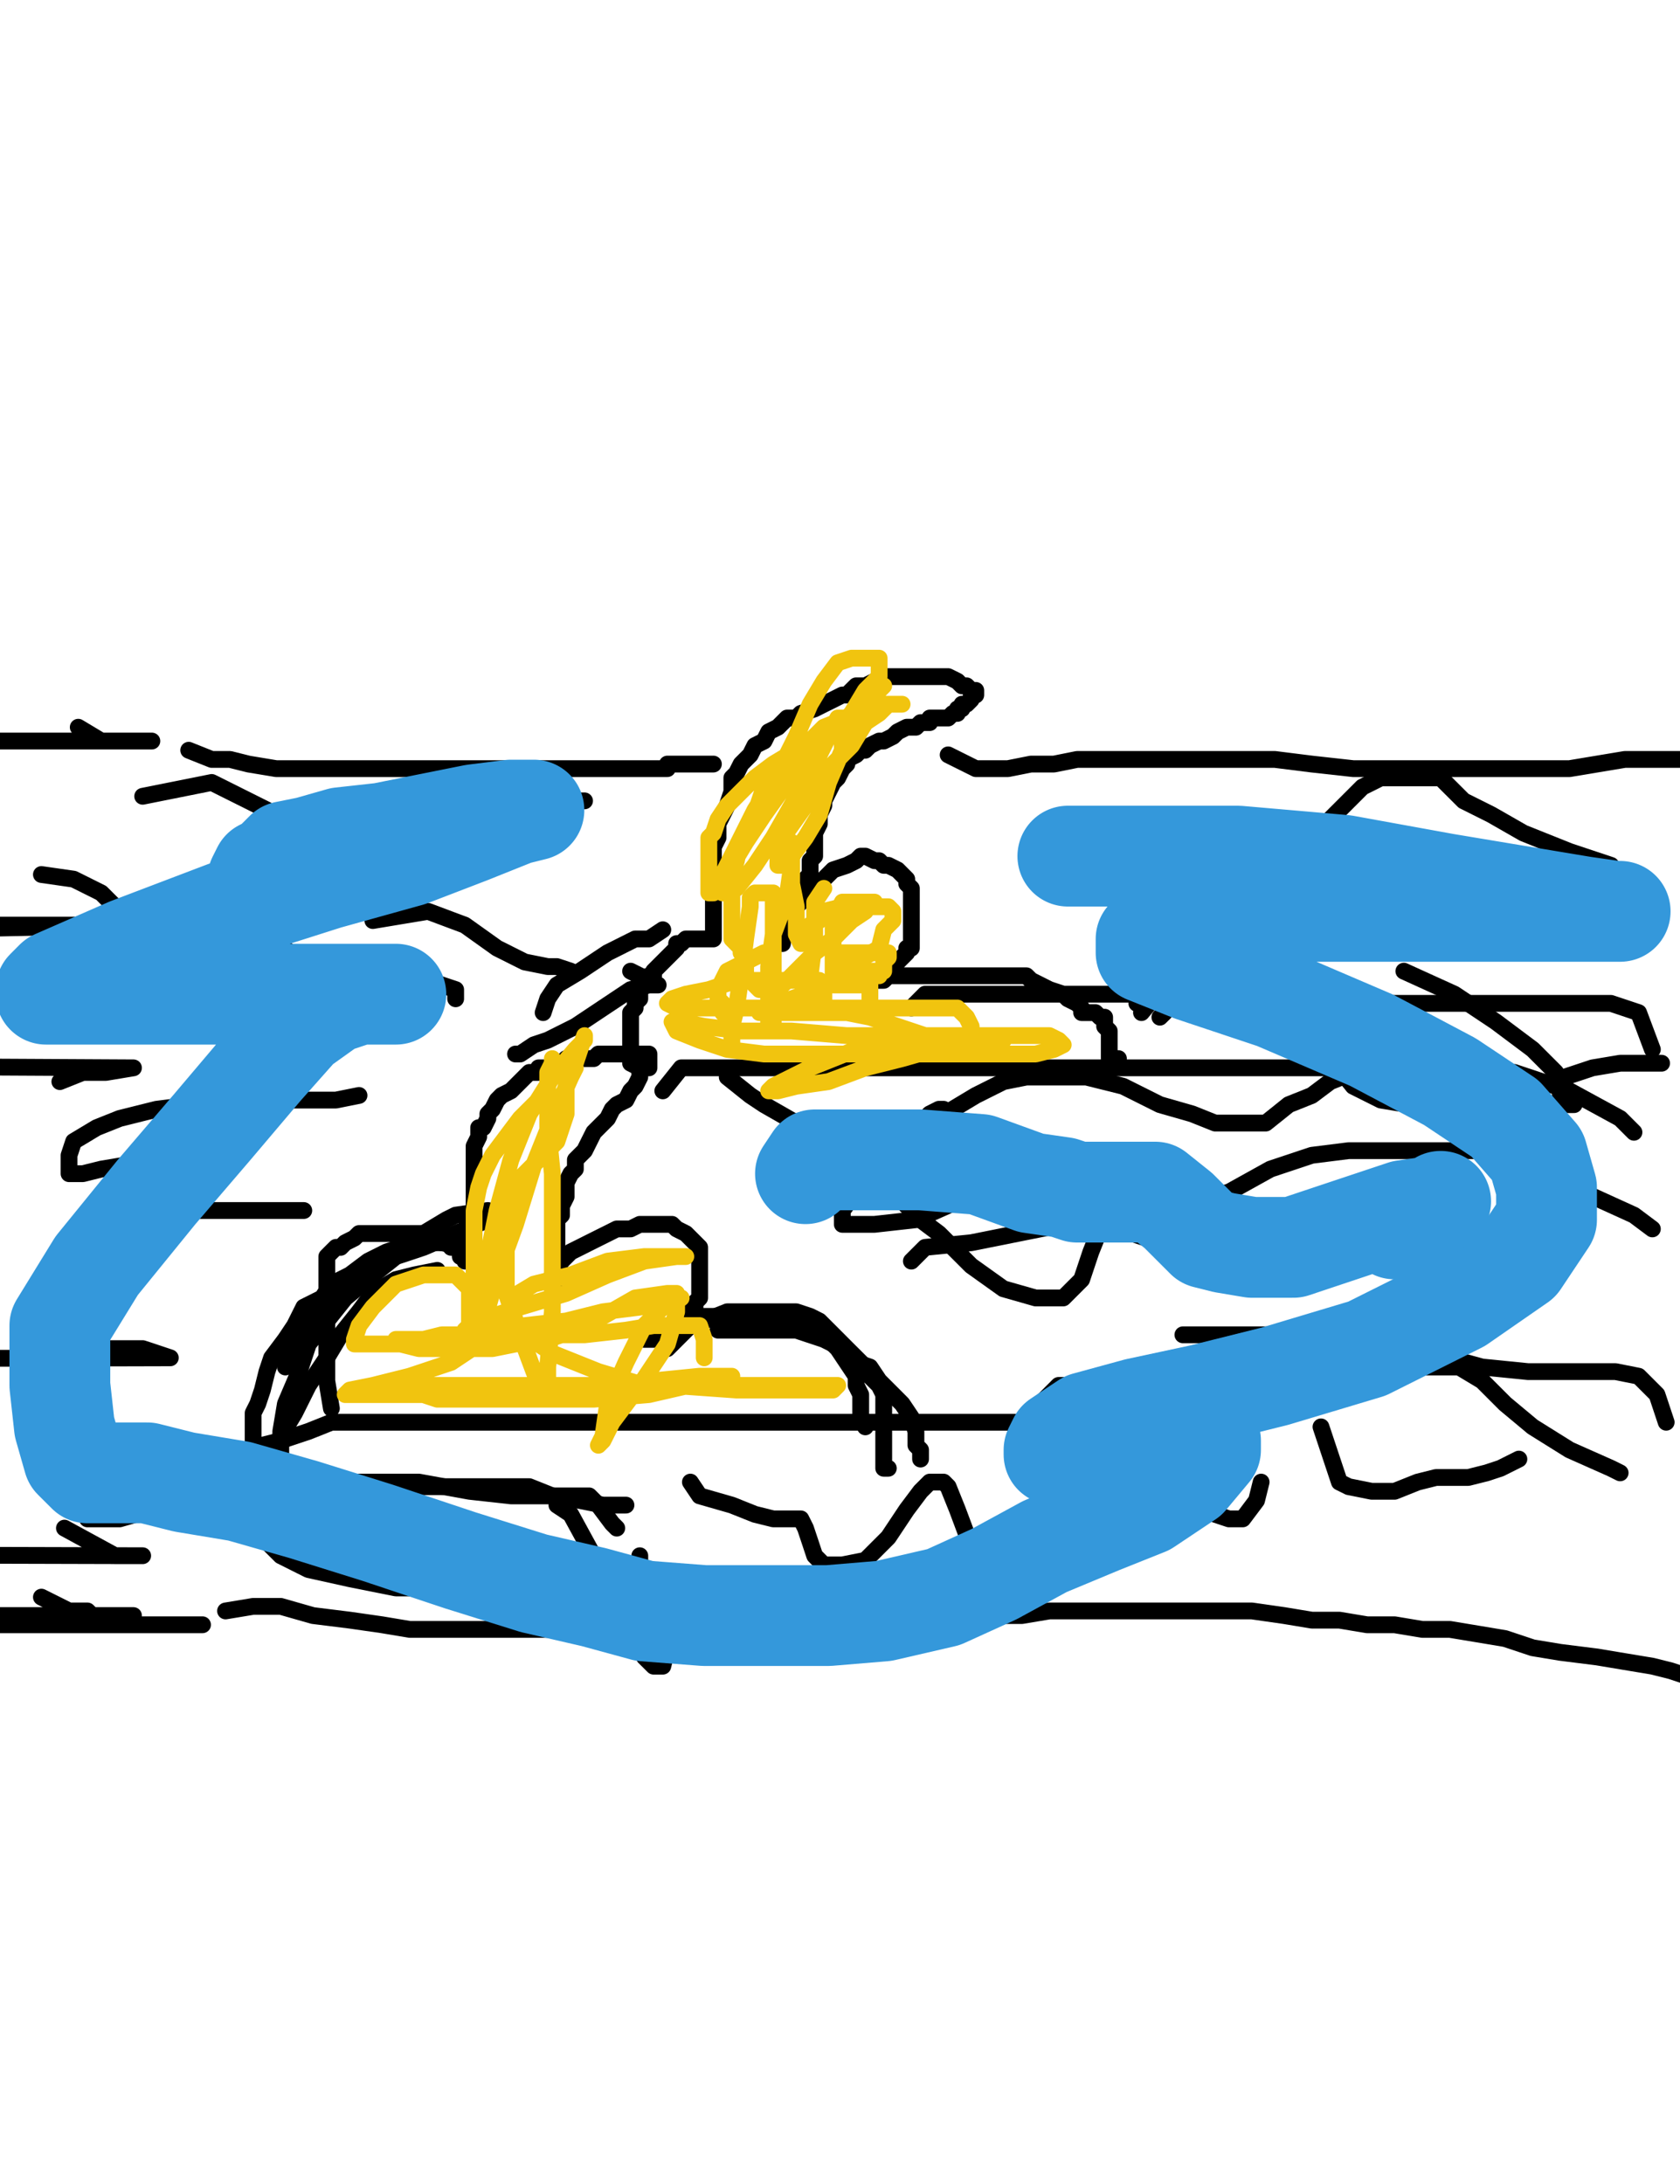 <?xml version="1.0" encoding="utf-8" ?>
<svg baseProfile="full" height="520" version="1.1" width="400" xmlns="http://www.w3.org/2000/svg" xmlns:ev="http://www.w3.org/2001/xml-events" xmlns:xlink="http://www.w3.org/1999/xlink"><defs><style type="text/css"><![CDATA[.path {fill: none; stroke-linejoin: round; stroke-linecap: round;}]]></style></defs><path class="path" d="M 152.33 254.25 L 150.14 253.15 L 150.14 252.05 L 150.14 250.96 L 150.14 249.86 L 150.14 248.77 L 150.14 247.67 L 150.14 246.58 L 150.14 245.48 L 150.14 244.38 L 150.14 243.29 L 150.14 241.1 L 151.23 240 L 151.23 238.9 L 152.33 237.81 L 152.33 236.71 L 152.33 235.62 L 153.42 234.52 L 153.42 233.42 L 154.52 233.42 L 154.52 232.33 L 155.62 232.33 L 155.62 231.23 L 156.71 230.14 L 157.81 229.04 L 158.9 227.95 L 160 226.85 L 161.1 225.75 L 161.1 224.66 L 162.19 224.66 L 163.29 223.56 L 164.38 223.56 L 165.48 223.56 L 166.58 223.56 L 167.67 223.56 L 168.77 223.56 L 169.86 223.56 L 169.86 222.47 L 169.86 221.37 L 169.86 220.27 L 169.86 219.18 L 169.86 218.08 L 169.86 216.99 L 169.86 215.89 L 169.86 213.7 L 169.86 211.51 L 169.86 209.32 L 169.86 207.12 L 169.86 204.93 L 169.86 201.64 L 170.96 199.45 L 170.96 198.36 L 170.96 197.26 L 170.96 196.16 L 172.05 193.97 L 173.15 191.78 L 174.25 188.49 L 174.25 185.21 L 175.34 184.11 L 176.44 181.92 L 178.63 179.73 L 179.73 177.53 L 181.92 176.44 L 183.01 174.25 L 185.21 173.15 L 187.4 170.96 L 189.59 170.96 L 190.68 169.86 L 193.97 168.77 L 196.16 167.67 L 198.36 166.58 L 200.55 165.48 L 201.64 165.48 L 203.84 163.29 L 206.03 163.29 L 208.22 162.19 L 210.41 161.1 L 212.6 161.1 L 215.89 161.1 L 218.08 161.1 L 220.27 161.1 L 222.47 161.1 L 223.56 161.1 L 225.75 161.1 L 227.95 162.19 L 229.04 163.29 L 230.14 163.29 L 231.23 164.38 L 232.33 164.38 L 232.33 165.48 L 231.23 165.48 L 231.23 166.58 L 230.14 167.67 L 229.04 167.67 L 229.04 168.77 L 227.95 168.77 L 227.95 169.86 L 226.85 169.86 L 225.75 170.96 L 224.66 170.96 L 223.56 170.96 L 222.47 170.96 L 221.37 170.96 L 221.37 172.05 L 220.27 172.05 L 219.18 172.05 L 218.08 173.15 L 216.99 173.15 L 215.89 173.15 L 213.7 174.25 L 212.6 175.34 L 210.41 176.44 L 209.32 176.44 L 207.12 177.53 L 206.03 178.63 L 204.93 178.63 L 203.84 179.73 L 201.64 180.82 L 201.64 181.92 L 200.55 183.01 L 199.45 185.21 L 198.36 186.3 L 197.26 188.49 L 196.16 190.68 L 196.16 191.78 L 195.07 193.97 L 195.07 196.16 L 193.97 198.36 L 193.97 200.55 L 193.97 203.84 L 192.88 204.93 L 192.88 207.12 L 192.88 208.22 L 191.78 209.32 L 191.78 210.41 L 191.78 211.51 L 190.68 212.6 L 189.59 212.6 L 189.59 213.7 L 189.59 214.79 L 188.49 215.89 L 188.49 216.99 L 188.49 218.08 L 187.4 219.18 L 186.3 220.27 L 186.3 222.47 L 186.3 223.56 L 186.3 224.66 L 186.3 223.56 L 186.3 222.47 L 186.3 221.37 L 186.3 220.27 L 187.4 219.18 L 188.49 216.99 L 189.59 215.89 L 190.68 214.79 L 190.68 213.7 L 191.78 212.6 L 192.88 211.51 L 195.07 210.41 L 196.16 209.32 L 198.36 207.12 L 201.64 206.03 L 203.84 204.93 L 204.93 203.84 L 206.03 203.84 L 208.22 204.93 L 209.32 204.93 L 210.41 206.03 L 211.51 206.03 L 213.7 207.12 L 214.79 208.22 L 215.89 209.32 L 215.89 210.41 L 216.99 211.51 L 216.99 212.6 L 216.99 214.79 L 216.99 215.89 L 216.99 216.99 L 216.99 218.08 L 216.99 219.18 L 216.99 220.27 L 216.99 222.47 L 216.99 223.56 L 216.99 224.66 L 216.99 225.75 L 215.89 225.75 L 215.89 226.85 L 214.79 227.95 L 213.7 229.04 L 212.6 230.14 L 211.51 231.23 L 210.41 231.23 L 210.41 232.33 L 209.32 232.33 L 209.32 233.42 L 208.22 233.42 L 207.12 233.42 L 208.22 233.42 L 209.32 233.42 L 210.41 233.42 L 211.51 232.33 L 212.6 232.33 L 213.7 232.33 L 215.89 232.33 L 218.08 232.33 L 220.27 232.33 L 223.56 232.33 L 225.75 232.33 L 230.14 232.33 L 233.42 232.33 L 237.81 232.33 L 240 232.33 L 242.19 232.33 L 244.38 232.33 L 245.48 233.42 L 247.67 234.52 L 249.86 235.62 L 253.15 236.71 L 254.25 237.81 L 256.44 238.9 L 257.53 240 L 257.53 241.1 L 258.63 241.1 L 260.82 241.1 L 261.92 242.19 L 263.01 242.19 L 263.01 243.29 L 263.01 244.38 L 264.11 245.48 L 264.11 246.58 L 264.11 247.67 L 264.11 248.77 L 264.11 249.86 L 264.11 250.96 L 264.11 252.05 L 265.21 252.05 L 266.3 252.05" stroke="#000000" stroke-width="4" /><path class="path" d="M 78.9 335.34 L 77.81 328.77 L 77.81 325.48 L 77.81 322.19 L 77.81 318.9 L 77.81 316.71 L 77.81 314.52 L 77.81 312.33 L 77.81 310.14 L 77.81 307.95 L 77.81 304.66 L 77.81 302.47 L 77.81 301.37 L 77.81 300.27 L 77.81 299.18 L 78.9 298.08 L 80 296.99 L 81.1 296.99 L 82.19 295.89 L 84.38 294.79 L 85.48 293.7 L 86.58 293.7 L 87.67 293.7 L 88.77 293.7 L 89.86 293.7 L 90.96 293.7 L 92.05 293.7 L 93.15 293.7 L 94.25 293.7 L 95.34 293.7 L 96.44 293.7 L 97.53 293.7 L 98.63 293.7 L 99.73 293.7 L 100.82 293.7 L 101.92 293.7 L 103.01 294.79 L 104.11 294.79 L 105.21 294.79 L 105.21 295.89 L 106.3 295.89 L 107.4 295.89 L 107.4 296.99 L 108.49 296.99 L 109.59 298.08 L 109.59 299.18 L 110.68 299.18 L 110.68 300.27 L 111.78 300.27 L 111.78 299.18 L 111.78 298.08 L 111.78 296.99 L 111.78 295.89 L 111.78 293.7 L 112.88 291.51 L 112.88 288.22 L 112.88 286.03 L 112.88 283.84 L 112.88 282.74 L 112.88 281.64 L 112.88 279.45 L 112.88 278.36 L 112.88 277.26 L 112.88 276.16 L 112.88 275.07 L 112.88 273.97 L 112.88 272.88 L 113.97 270.68 L 113.97 268.49 L 115.07 268.49 L 116.16 266.3 L 116.16 265.21 L 117.26 264.11 L 118.36 261.92 L 119.45 260.82 L 121.64 259.73 L 122.74 258.63 L 123.84 257.53 L 124.93 256.44 L 126.03 255.34 L 127.12 255.34 L 128.22 255.34 L 128.22 254.25 L 129.32 254.25 L 130.41 254.25 L 132.6 253.15 L 133.7 253.15 L 134.79 252.05 L 135.89 252.05 L 136.99 252.05 L 138.08 252.05 L 139.18 252.05 L 140.27 252.05 L 141.37 252.05 L 142.47 250.96 L 143.56 250.96 L 144.66 250.96 L 145.75 250.96 L 146.85 250.96 L 147.95 250.96 L 149.04 250.96 L 150.14 250.96 L 151.23 250.96 L 152.33 250.96 L 153.42 250.96 L 154.52 250.96 L 154.52 252.05 L 154.52 253.15 L 154.52 254.25 L 153.42 254.25 L 152.33 255.34 L 152.33 256.44 L 151.23 258.63 L 150.14 259.73 L 149.04 261.92 L 146.85 263.01 L 145.75 264.11 L 144.66 266.3 L 143.56 267.4 L 141.37 269.59 L 140.27 271.78 L 139.18 273.97 L 138.08 275.07 L 136.99 276.16 L 136.99 278.36 L 135.89 279.45 L 134.79 281.64 L 134.79 282.74 L 134.79 283.84 L 134.79 284.93 L 133.7 287.12 L 133.7 289.32 L 132.6 290.41 L 132.6 292.6 L 132.6 294.79 L 132.6 295.89 L 132.6 296.99 L 132.6 299.18 L 132.6 300.27 L 132.6 301.37 L 132.6 302.47 L 132.6 303.56 L 132.6 304.66 L 131.51 304.66 L 131.51 303.56 L 132.6 302.47 L 133.7 300.27 L 134.79 299.18 L 135.89 298.08 L 138.08 296.99 L 140.27 295.89 L 142.47 294.79 L 144.66 293.7 L 146.85 292.6 L 150.14 292.6 L 152.33 291.51 L 153.42 291.51 L 154.52 291.51 L 155.62 291.51 L 157.81 291.51 L 160 291.51 L 161.1 292.6 L 163.29 293.7 L 164.38 294.79 L 165.48 295.89 L 166.58 296.99 L 166.58 298.08 L 166.58 299.18 L 166.58 300.27 L 166.58 301.37 L 166.58 302.47 L 166.58 303.56 L 166.58 306.85 L 166.58 309.04 L 165.48 310.14 L 165.48 311.23 L 164.38 312.33 L 163.29 313.42 L 162.19 314.52 L 160 315.62 L 158.9 316.71 L 158.9 317.81 L 157.81 317.81 L 156.71 317.81 L 155.62 317.81 L 154.52 318.9 L 153.42 318.9 L 154.52 318.9 L 155.62 318.9 L 156.71 317.81 L 160 317.81 L 163.29 315.62 L 167.67 314.52 L 173.15 312.33 L 176.44 312.33 L 180.82 312.33 L 183.01 312.33 L 185.21 312.33 L 187.4 312.33 L 189.59 312.33 L 192.88 313.42 L 195.07 314.52 L 197.26 316.71 L 199.45 318.9 L 201.64 321.1 L 203.84 323.29 L 204.93 324.38 L 206.03 325.48 L 207.12 327.67 L 208.22 328.77 L 209.32 329.86 L 210.41 332.05 L 210.41 333.15 L 210.41 334.25 L 210.41 335.34 L 210.41 336.44 L 210.41 338.63 L 210.41 341.92 L 210.41 345.21 L 210.41 346.3 L 210.41 347.4 L 210.41 348.49 L 210.41 349.59 L 211.51 349.59" stroke="#000000" stroke-width="4" /><path class="path" d="M 110.68 296.99 L 105.21 295.89 L 101.92 295.89 L 98.63 295.89 L 95.34 296.99 L 92.05 298.08 L 87.67 300.27 L 83.29 303.56 L 78.9 305.75 L 76.71 309.04 L 72.33 311.23 L 70.14 315.62 L 67.95 318.9 L 64.66 323.29 L 63.56 326.58 L 62.47 330.96 L 61.37 334.25 L 60.27 336.44 L 60.27 338.63 L 60.27 339.73 L 60.27 340.82 L 60.27 343.01" stroke="#000000" stroke-width="4" /><path class="path" d="M 116.16 290.41 L 100.82 296.99 L 94.25 299.18 L 88.77 303.56 L 82.19 309.04 L 77.81 314.52 L 73.42 320 L 71.23 326.58 L 67.95 334.25 L 66.85 340.82 L 66.85 347.4 L 66.85 349.59" stroke="#000000" stroke-width="4" /><path class="path" d="M 104.11 302.47 L 98.63 303.56 L 94.25 304.66 L 88.77 307.95 L 85.48 312.33 L 81.1 317.81 L 77.81 323.29 L 73.42 329.86 L 70.14 336.44 L 66.85 341.92 L 65.75 345.21" stroke="#000000" stroke-width="4" /><path class="path" d="M 116.16 288.22 L 108.49 289.32 L 106.3 290.41 L 95.34 296.99 L 86.58 303.56 L 77.81 310.14 L 72.33 316.71 L 69.04 321.1 L 67.95 325.48" stroke="#000000" stroke-width="4" /><path class="path" d="M 170.96 316.71 L 173.15 316.71 L 178.63 316.71 L 181.92 316.71 L 189.59 316.71 L 196.16 318.9 L 200.55 321.1 L 203.84 324.38 L 207.12 325.48 L 209.32 328.77 L 210.41 329.86 L 212.6 332.05 L 214.79 334.25 L 216.99 337.53 L 218.08 340.82 L 218.08 344.11 L 219.18 345.21 L 219.18 346.3 L 219.18 347.4" stroke="#000000" stroke-width="4" /><path class="path" d="M 158.9 321.1 L 166.58 313.42 L 167.67 313.42 L 172.05 313.42 L 177.53 313.42 L 181.92 313.42 L 188.49 314.52 L 192.88 315.62 L 196.16 317.81 L 199.45 321.1 L 201.64 324.38 L 203.84 327.67 L 203.84 329.86 L 204.93 332.05 L 204.93 334.25 L 204.93 336.44 L 204.93 337.53 L 204.93 338.63 L 206.03 338.63 L 206.03 339.73" stroke="#000000" stroke-width="4" /><path class="path" d="M 216.99 240 L 220.27 236.71 L 224.66 236.71 L 237.81 236.71 L 255.34 236.71 L 268.49 236.71 L 275.07 236.71 L 276.16 236.71 L 277.26 237.81 L 277.26 238.9 L 277.26 241.1 L 276.16 242.19" stroke="#000000" stroke-width="4" /><path class="path" d="M 150.14 231.23 L 156.71 234.52 L 154.52 234.52 L 150.14 235.62 L 143.56 240 L 136.99 244.38 L 130.41 247.67 L 127.12 248.77 L 123.84 250.96 L 122.74 250.96" stroke="#000000" stroke-width="4" /><path class="path" d="M 157.81 221.37 L 154.52 223.56 L 151.23 223.56 L 144.66 226.85 L 138.08 231.23 L 132.6 234.52 L 130.41 237.81 L 129.32 241.1" stroke="#000000" stroke-width="4" /><path class="path" d="M 6.58 238.9 L 14.25 227.95 L 16.44 225.75 L 20.82 223.56 L 28.49 220.27 L -375.89 220.27 L -370.41 220.27 L -363.84 223.56 L -357.26 230.14" stroke="#000000" stroke-width="4" /><path class="path" d="M 9.86 208.22 L 17.53 209.32 L 24.11 212.6 L 31.78 220.27 L -371.51 229.04 L -364.93 237.81 L -360.55 244.38 L -358.36 247.67" stroke="#000000" stroke-width="4" /><path class="path" d="M 38.36 225.75 L 44.93 218.08 L 50.41 218.08 L 54.79 218.08 L 61.37 220.27 L 69.04 226.85 L 74.52 234.52 L 78.9 241.1 L 81.1 247.67 L 82.19 247.67" stroke="#000000" stroke-width="4" /><path class="path" d="M 38.36 233.42 L 38.36 232.33 L 43.84 233.42 L 50.41 237.81 L 55.89 243.29 L 59.18 247.67" stroke="#000000" stroke-width="4" /><path class="path" d="M 33.97 226.85 L 42.74 225.75 L 48.22 225.75 L 56.99 225.75 L 66.85 230.14 L 72.33 232.33" stroke="#000000" stroke-width="4" /><path class="path" d="M 74.52 233.42 L 83.29 231.23 L 93.15 231.23 L 101.92 233.42 L 108.49 235.62 L 108.49 237.81" stroke="#000000" stroke-width="4" /><path class="path" d="M 88.77 219.18 L 101.92 216.99 L 110.68 220.27 L 118.36 225.75 L 124.93 229.04 L 130.41 230.14 L 132.6 230.14 L 135.89 231.23 L 135.89 232.33" stroke="#000000" stroke-width="4" /><path class="path" d="M 16.44 310.14" stroke="#000000" stroke-width="4" /><path class="path" d="M 271.78 241.1 L 277.26 234.52 L 279.45 234.52 L 284.93 234.52 L 290.41 234.52 L 296.99 234.52 L 302.47 234.52 L 306.85 234.52 L 312.33 235.62 L 316.71 236.71 L 321.1 242.19" stroke="#000000" stroke-width="4" /><path class="path" d="M 157.81 259.73 L 162.19 254.25 L 167.67 254.25 L 174.25 254.25 L 183.01 254.25 L 190.68 254.25 L 199.45 254.25 L 209.32 254.25 L 221.37 254.25 L 234.52 254.25 L 247.67 254.25 L 261.92 254.25 L 275.07 254.25 L 289.32 254.25 L 303.56 254.25 L 315.62 254.25 L 326.58 255.34 L 337.53 255.34 L 348.49 255.34 L 360.55 255.34 L 373.7 259.73 L 385.75 266.3 L 389.04 269.59" stroke="#000000" stroke-width="4" /><path class="path" d="M 173.15 256.44 L 178.63 260.82 L 181.92 263.01 L 189.59 267.4 L 198.36 270.68 L 206.03 271.78 L 212.6 271.78 L 220.27 269.59 L 226.85 264.11 L 232.33 260.82 L 238.9 257.53 L 244.38 256.44 L 250.96 256.44 L 258.63 256.44 L 267.4 258.63 L 276.16 263.01 L 283.84 265.21 L 289.32 267.4 L 295.89 267.4 L 301.37 267.4 L 306.85 263.01 L 312.33 260.82 L 316.71 257.53 L 322.19 255.34 L 328.77 255.34 L 335.34 255.34 L 343.01 256.44 L 349.59 258.63 L 356.16 258.63 L 361.64 258.63 L 367.12 258.63 L 372.6 256.44 L 379.18 254.25 L 385.75 253.15 L 392.33 253.15 L 395.62 253.15" stroke="#000000" stroke-width="4" /><path class="path" d="M 290.41 243.29 L 293.7 238.9 L 305.75 238.9 L 320 238.9 L 336.44 238.9 L 348.49 238.9 L 358.36 238.9 L 364.93 238.9 L 370.41 238.9 L 375.89 238.9 L 383.56 238.9 L 390.14 241.1 L 393.42 249.86" stroke="#000000" stroke-width="4" /><path class="path" d="M 216.99 300.27 L 220.27 296.99 L 231.23 295.89 L 247.67 292.6 L 264.11 289.32 L 279.45 287.12 L 292.6 283.84 L 302.47 278.36 L 312.33 275.07 L 321.1 273.97 L 327.67 273.97 L 334.25 273.97 L 338.63 273.97 L 341.92 273.97 L 347.4 273.97 L 353.97 273.97 L 363.84 278.36 L 376.99 283.84 L 389.04 289.32 L 393.42 292.6" stroke="#000000" stroke-width="4" /><path class="path" d="M 293.7 223.56 L 291.51 216.99 L 294.79 214.79 L 302.47 208.22 L 311.23 200.55 L 318.9 192.88 L 324.38 187.4 L 328.77 185.21 L 334.25 185.21 L 337.53 185.21 L 343.01 185.21 L 348.49 190.68 L 355.07 193.97 L 362.74 198.36 L 373.7 202.74 L 383.56 206.03" stroke="#000000" stroke-width="4" /><path class="path" d="M 270.68 238.9 L 272.88 232.33 L 276.16 232.33 L 281.64 232.33 L 289.32 232.33 L 298.08 234.52 L 305.75 241.1 L 312.33 247.67 L 317.81 253.15 L 322.19 258.63 L 328.77 261.92 L 335.34 263.01 L 343.01 264.11 L 351.78 264.11 L 360.55 264.11" stroke="#000000" stroke-width="4" /><path class="path" d="M 334.25 231.23 L 346.3 236.71 L 356.16 243.29 L 364.93 249.86 L 370.41 255.34 L 371.51 259.73 L 371.51 261.92 L 371.51 263.01 L 372.6 263.01 L 374.79 263.01" stroke="#000000" stroke-width="4" /><path class="path" d="M 281.64 317.81 L 290.41 317.81 L 301.37 317.81 L 313.42 317.81 L 327.67 320 L 340.82 322.19 L 352.88 325.48 L 363.84 326.58 L 370.41 326.58 L 376.99 326.58 L 384.66 326.58 L 390.14 327.67 L 394.52 332.05 L 396.71 338.63" stroke="#000000" stroke-width="4" /><path class="path" d="M 247.67 334.25 L 252.05 329.86 L 258.63 329.86 L 270.68 329.86 L 283.84 328.77 L 296.99 328.77 L 309.04 327.67 L 320 325.48 L 330.96 325.48 L 339.73 325.48 L 347.4 325.48 L 352.88 328.77 L 358.36 334.25 L 364.93 339.73 L 373.7 345.21 L 383.56 349.59 L 385.75 350.68" stroke="#000000" stroke-width="4" /><path class="path" d="M 9.86 380.27 L 16.44 383.56 L 20.82 383.56 L 21.92 384.66 L 26.3 384.66 L 31.78 384.66 L -371.51 384.66 L -362.74 382.47 L -351.78 381.37 L -335.34 381.37 L -315.62 384.66 L -293.7 392.33 L -276.16 398.9 L -260.82 403.29 L -247.67 404.38 L -235.62 404.38 L -224.66 400 L -214.79 394.52 L -204.93 391.23 L -193.97 387.95 L -183.01 386.85 L -170.96 385.75 L -158.9 384.66 L -147.95 383.56 L -135.89 383.56 L -126.03 383.56 L -119.45 383.56 L -118.36 383.56 L -117.26 383.56 L -118.36 383.56 L -121.64 383.56 L -123.84 384.66 L -127.12 384.66 L -128.22 384.66 L -131.51 384.66 L -134.79 384.66 L -138.08 384.66 L -142.47 385.75 L -146.85 385.75 L -153.42 386.85 L -160 386.85 L -168.77 387.95 L -178.63 387.95 L -189.59 389.04 L -201.64 391.23 L -213.7 394.52 L -226.85 395.62 L -238.9 397.81 L -252.05 400 L -265.21 402.19 L -278.36 403.29 L -291.51 405.48 L -302.47 406.58 L -314.52 406.58 L -323.29 407.67 L -333.15 408.77 L -340.82 408.77 L -348.49 409.86 L -355.07 410.96 L -360.55 412.05 L -367.12 412.05 L -372.6 412.05" stroke="#000000" stroke-width="4" /><path class="path" d="M 27.4 385.75 L 32.88 386.85 L 39.45 386.85 L 48.22 386.85 L -353.97 386.85 L -348.49 386.85 L -343.01 386.85 L -337.53 386.85 L -330.96 385.75 L -325.48 385.75 L -320 385.75 L -313.42 385.75 L -307.95 385.75 L -302.47 385.75 L -299.18 385.75 L -294.79 385.75 L -289.32 385.75 L -284.93 385.75 L -280.55 385.75 L -277.26 385.75 L -275.07 385.75 L -273.97 385.75 L -275.07 385.75 L -278.36 385.75 L -282.74 385.75 L -289.32 386.85 L -296.99 387.95 L -304.66 387.95 L -314.52 390.14 L -324.38 393.42 L -335.34 395.62 L -346.3 398.9 L -356.16 401.1 L -364.93 402.19 L -372.6 403.29 L -376.99 404.38 L -380.27 404.38" stroke="#000000" stroke-width="4" /><path class="path" d="M 53.7 383.56 L 60.27 382.47 L 66.85 382.47 L 74.52 384.66 L 83.29 385.75 L 90.96 386.85 L 97.53 387.95 L 104.11 387.95 L 110.68 387.95 L 116.16 387.95 L 123.84 387.95 L 131.51 387.95 L 140.27 387.95 L 149.04 387.95 L 156.71 387.95 L 163.29 387.95 L 169.86 387.95 L 177.53 387.95 L 186.3 387.95 L 193.97 387.95 L 201.64 387.95 L 210.41 386.85 L 219.18 386.85 L 227.95 385.75 L 235.62 384.66 L 243.29 384.66 L 249.86 383.56 L 256.44 383.56 L 264.11 383.56 L 272.88 383.56 L 281.64 383.56 L 289.32 383.56 L 298.08 383.56 L 305.75 384.66 L 312.33 385.75 L 318.9 385.75 L 325.48 386.85 L 332.05 386.85 L 338.63 387.95 L 345.21 387.95 L 351.78 389.04 L 358.36 390.14 L 364.93 392.33 L 371.51 393.42 L 380.27 394.52 L 386.85 395.62 L 393.42 396.71 L 397.81 397.81 L 401.1 398.9 L 403.29 400" stroke="#000000" stroke-width="4" /><path class="path" d="M 18.63 173.15 L 24.11 176.44 L 26.3 176.44 L 30.68 176.44 L 36.16 176.44 L -367.12 176.44 L -360.55 176.44 L -353.97 176.44 L -347.4 176.44 L -339.73 176.44 L -334.25 176.44 L -328.77 176.44 L -324.38 176.44 L -320 176.44 L -316.71 176.44 L -311.23 176.44 L -307.95 176.44 L -303.56 177.53 L -299.18 177.53 L -294.79 179.73 L -289.32 180.82 L -284.93 180.82 L -280.55 180.82 L -277.26 180.82 L -276.16 180.82 L -275.07 180.82 L -276.16 180.82 L -277.26 181.92 L -280.55 183.01 L -284.93 183.01 L -289.32 184.11 L -293.7 185.21 L -298.08 186.3 L -302.47 187.4 L -309.04 188.49 L -315.62 189.59 L -322.19 191.78 L -329.86 193.97 L -337.53 196.16 L -345.21 198.36 L -352.88 200.55 L -360.55 202.74 L -367.12 204.93 L -372.6 206.03 L -375.89 207.12" stroke="#000000" stroke-width="4" /><path class="path" d="M 44.93 178.63 L 50.41 180.82 L 54.79 180.82 L 59.18 181.92 L 65.75 183.01 L 71.23 183.01 L 76.71 183.01 L 82.19 183.01 L 88.77 183.01 L 96.44 183.01 L 103.01 183.01 L 108.49 183.01 L 113.97 183.01 L 118.36 183.01 L 122.74 183.01 L 128.22 183.01 L 132.6 183.01 L 138.08 183.01 L 141.37 183.01 L 144.66 183.01 L 149.04 183.01 L 152.33 183.01 L 154.52 183.01 L 155.62 183.01 L 156.71 183.01 L 157.81 183.01 L 158.9 183.01 L 158.9 181.92 L 161.1 181.92 L 165.48 181.92 L 169.86 181.92" stroke="#000000" stroke-width="4" /><path class="path" d="M 225.75 179.73 L 232.33 183.01 L 235.62 183.01 L 240 183.01 L 245.48 181.92 L 250.96 181.92 L 256.44 180.82 L 263.01 180.82 L 270.68 180.82 L 278.36 180.82 L 286.03 180.82 L 294.79 180.82 L 303.56 180.82 L 312.33 181.92 L 322.19 183.01 L 332.05 183.01 L 341.92 183.01 L 350.68 183.01 L 361.64 183.01 L 373.7 183.01 L 386.85 180.82 L 397.81 180.82 L 401.1 180.82" stroke="#000000" stroke-width="4" /><path class="path" d="M 33.97 189.59 L 50.41 186.3 L 59.18 190.68 L 70.14 196.16 L 77.81 199.45 L 80 200.55" stroke="#000000" stroke-width="4" /><path class="path" d="M 84.38 201.64 L 116.16 185.21 L 121.64 185.21 L 128.22 187.4 L 133.7 189.59 L 138.08 190.68 L 139.18 190.68" stroke="#000000" stroke-width="4" /><path class="path" d="M 14.25 257.53 L 19.73 255.34 L 25.21 255.34 L 31.78 254.25 L -373.7 252.05 L -368.22 248.77 L -362.74 243.29 L -361.64 241.1" stroke="#000000" stroke-width="4" /><path class="path" d="M 111.78 232.33" stroke="#000000" stroke-width="4" /><path class="path" d="M 111.78 233.42" stroke="#000000" stroke-width="4" /><path class="path" d="M 81.1 250.96" stroke="#000000" stroke-width="4" /><path class="path" d="M 50.41 263.01 L 42.74 268.49 L 37.26 272.88 L 30.68 277.26 L 24.11 278.36 L 19.73 279.45 L 16.44 279.45 L 16.44 275.07 L 17.53 271.78 L 23.01 268.49 L 28.49 266.3 L 37.26 264.11 L 46.03 263.01 L 56.99 261.92 L 69.04 261.92 L 80 261.92 L 85.48 260.82" stroke="#000000" stroke-width="4" /><path class="path" d="M 81.1 259.73" stroke="#000000" stroke-width="4" /><path class="path" d="M 82.19 260.82" stroke="#000000" stroke-width="4" /><path class="path" d="M 31.78 289.32 L 36.16 288.22 L 42.74 288.22 L 50.41 288.22 L 54.79 288.22 L 56.99 288.22 L 59.18 288.22 L 60.27 288.22 L 61.37 288.22 L 62.47 288.22 L 64.66 288.22 L 69.04 288.22 L 72.33 288.22" stroke="#000000" stroke-width="4" /><path class="path" d="M 20.82 322.19 L 23.01 321.10 L 28.49 321.10 L 33.97 321.10 L 37.26 322.19 L 40.55 323.29 L -368.22 324.38 L -367.12 327.67 L -367.12 328.77" stroke="#000000" stroke-width="4" /><path class="path" d="M 53.70 349.59 L 62.47 344.11 L 66.85 343.01 L 73.42 340.82 L 78.90 338.63 L 86.58 338.63 L 93.15 338.63 L 100.82 338.63 L 108.49 338.63 L 116.16 338.63 L 122.74 338.63 L 130.41 338.63 L 139.18 338.63 L 149.04 338.63 L 160.00 338.63 L 169.86 338.63 L 179.73 338.63 L 188.49 338.63 L 198.36 338.63 L 206.03 338.63 L 214.79 338.63 L 222.47 338.63 L 229.04 338.63 L 235.62 338.63 L 242.19 338.63 L 248.77 338.63 L 255.34 340.82 L 261.92 345.21" stroke="#000000" stroke-width="4" /><path class="path" d="M 37.26 353.97 L 49.32 352.88 L 56.99 352.88 L 65.75 352.88 L 75.62 352.88 L 84.38 352.88 L 93.15 352.88 L 100.82 353.97 L 107.40 353.97 L 111.78 353.97 L 116.16 353.97 L 119.45 353.97 L 122.74 353.97 L 126.03 353.97 L 131.51 356.16 L 138.08 357.26 L 143.56 358.36 L 146.85 358.36 L 149.04 358.36" stroke="#000000" stroke-width="4" /><path class="path" d="M 152.33 370.41 L 152.33 373.70 L 144.66 373.70 L 134.79 375.89 L 120.55 378.08 L 106.30 378.08 L 94.25 378.08 L 83.29 375.89 L 73.42 373.70 L 66.85 370.41 L 61.37 364.93 L 59.18 358.36 L 58.08 352.88 L 58.08 347.40 L 58.08 345.21 L 56.99 346.30 L 55.89 348.49 L 50.41 353.97 L 43.84 358.36 L 36.16 359.45 L 28.49 361.64 L 20.82 361.64" stroke="#000000" stroke-width="4" /><path class="path" d="M 15.34 363.84 L 27.40 370.41 L 33.97 370.41 L -367.12 369.32 L -358.36 363.84 L -347.40 356.16 L -337.53 350.68 L -329.86 347.40 L -321.10 347.40 L -313.42 347.40 L -304.66 347.40 L -296.99 350.68 L -291.51 352.88 L -288.22 353.97 L -287.12 355.07 L -287.12 357.26 L -287.12 358.36" stroke="#000000" stroke-width="4" /><path class="path" d="M 132.60 358.36 L 135.89 360.55 L 142.47 372.60 L 149.04 384.66 L 153.42 394.52 L 155.62 396.71 L 157.81 396.71 L 158.90 392.33 L 160.00 384.66 L 160.00 380.27" stroke="#000000" stroke-width="4" /><path class="path" d="M 74.52 352.88 L 86.58 352.88 L 99.73 352.88 L 111.78 355.07 L 121.64 356.16 L 127.12 356.16 L 131.51 356.16 L 133.70 356.16 L 136.99 356.16 L 138.08 356.16 L 140.27 356.16 L 142.47 358.36 L 145.75 362.74 L 146.85 363.84" stroke="#000000" stroke-width="4" /><path class="path" d="M 164.38 352.88 L 166.58 356.16 L 174.25 358.36 L 179.73 360.55 L 184.11 361.64 L 186.30 361.64 L 188.49 361.64 L 189.59 361.64 L 190.68 361.64 L 191.78 363.84 L 192.88 367.12 L 193.97 370.41 L 196.16 372.60 L 200.55 372.60 L 206.03 371.51 L 211.51 366.03 L 215.89 359.45 L 219.18 355.07 L 221.37 352.88 L 222.47 352.88 L 223.56 352.88 L 224.66 352.88 L 225.75 353.97 L 227.95 359.45 L 231.23 368.22 L 235.62 373.70 L 237.81 374.79" stroke="#000000" stroke-width="4" /><path class="path" d="M 260.82 348.49 L 264.11 349.59 L 266.30 349.59 L 271.78 349.59 L 276.16 349.59 L 277.26 349.59 L 279.45 349.59 L 280.55 349.59 L 282.74 349.59 L 283.84 351.78 L 286.03 357.26 L 289.32 360.55 L 292.60 361.64 L 295.89 361.64 L 299.18 357.26 L 300.27 352.88" stroke="#000000" stroke-width="4" /><path class="path" d="M 314.52 339.73 L 318.90 352.88 L 321.10 353.97 L 326.58 355.07 L 332.05 355.07 L 337.53 352.88 L 341.92 351.78 L 346.30 351.78 L 349.59 351.78 L 353.97 350.68 L 357.26 349.59 L 361.64 347.40" stroke="#000000" stroke-width="4" /><path class="path" d="M 212.60 280.55 L 211.51 282.74 L 219.18 290.41 L 223.56 293.70 L 231.23 301.37 L 238.90 306.85 L 246.58 309.04 L 253.15 309.04 L 257.53 304.66 L 259.73 298.08 L 261.92 292.60 L 261.92 290.41 L 264.11 290.41 L 268.49 290.41 L 272.88 292.60 L 277.26 296.99 L 282.74 299.18 L 286.03 300.27 L 292.60 300.27 L 300.27 300.27 L 310.14 300.27 L 317.81 299.18 L 325.48 298.08 L 330.96 298.08" stroke="#000000" stroke-width="4" /><path class="path" d="M 202.74 284.93 L 203.84 280.55 L 206.03 278.36 L 211.51 272.88 L 218.08 268.49 L 221.37 265.21 L 223.56 264.11 L 224.66 264.11 L 223.56 265.21 L 219.18 268.49 L 210.41 277.26 L 203.84 283.84 L 200.55 288.22 L 200.55 290.41 L 200.55 291.51 L 201.64 291.51 L 208.22 291.51 L 218.08 290.41 L 227.95 286.03 L 236.71 282.74 L 243.29 282.74 L 248.77 282.74 L 254.25 282.74 L 260.82 287.12 L 265.21 291.51 L 269.59 293.70 L 276.16 295.89 L 282.74 296.99 L 290.41 298.08 L 299.18 298.08 L 311.23 298.08 L 320.00 298.08 L 327.67 296.99 L 334.25 296.99 L 337.53 295.89 L 340.82 295.89 L 343.01 295.89 L 345.21 295.89 L 347.40 296.99 L 349.59 299.18 L 351.78 301.37 L 353.97 302.47" stroke="#000000" stroke-width="4" /><path class="path" d="M 334.25 283.84 L 344.11 282.74 L 348.49 282.74" stroke="#000000" stroke-width="4" /><path class="path" d="M 210.41 163.29 L 206.03 167.67 L 203.84 169.86 L 200.55 173.15 L 196.16 176.44 L 189.59 178.63 L 184.11 181.92 L 179.73 185.21 L 176.44 188.49 L 173.15 191.78 L 170.96 195.07 L 169.86 198.36 L 168.77 199.45 L 168.77 200.55 L 168.77 201.64 L 168.77 202.74 L 168.77 204.93 L 168.77 207.12 L 168.77 210.41 L 168.77 211.51 L 168.77 212.60 L 169.86 212.60 L 170.96 210.41 L 174.25 203.84 L 179.73 192.88 L 185.21 184.11 L 189.59 175.34 L 192.88 167.67 L 196.16 162.19 L 199.45 157.81 L 202.74 156.71 L 206.03 156.71 L 208.22 156.71 L 209.32 156.71 L 209.32 157.81 L 209.32 158.90 L 209.32 161.10 L 206.03 164.38 L 202.74 169.86 L 197.26 175.34 L 192.88 180.82 L 187.40 186.30 L 181.92 193.97 L 177.53 200.55 L 174.25 206.03 L 173.15 210.41 L 172.05 212.60 L 173.15 212.60 L 175.34 211.51 L 179.73 206.03 L 184.11 199.45 L 188.49 191.78 L 192.88 184.11 L 196.16 177.53 L 198.36 173.15 L 199.45 170.96 L 200.55 170.96 L 200.55 174.25 L 200.55 178.63 L 197.26 186.30 L 195.07 193.97 L 191.78 199.45 L 188.49 203.84 L 186.30 206.03 L 185.21 206.03 L 185.21 203.84 L 186.30 199.45 L 191.78 191.78 L 197.26 183.01 L 202.74 177.53 L 206.03 172.05 L 209.32 169.86 L 211.51 167.67 L 212.60 167.67 L 213.70 167.67 L 214.79 167.67 L 213.70 167.67 L 212.60 167.67 L 209.32 167.67 L 204.93 169.86 L 201.64 170.96 L 196.16 173.15 L 191.78 177.53 L 187.40 181.92 L 181.92 187.40 L 179.73 193.97 L 176.44 199.45 L 175.34 204.93 L 174.25 208.22 L 174.25 211.51 L 174.25 214.79 L 174.25 218.08 L 174.25 219.18 L 174.25 220.27 L 174.25 221.37 L 174.25 222.47 L 174.25 223.56 L 175.34 224.66 L 176.44 225.75 L 176.44 226.85 L 177.53 227.95 L 177.53 229.04 L 177.53 230.14 L 177.53 231.23 L 177.53 232.33 L 178.63 233.42 L 179.73 234.52 L 180.82 235.62 L 181.92 235.62 L 185.21 235.62 L 189.59 231.23 L 193.97 226.85 L 198.36 223.56 L 202.74 219.18 L 206.03 216.99 L 207.12 214.79 L 208.22 214.79 L 206.03 214.79 L 204.93 214.79 L 202.74 214.79 L 200.55 214.79 L 199.45 216.99 L 198.36 220.27 L 198.36 225.75 L 198.36 229.04 L 198.36 231.23 L 199.45 232.33 L 201.64 232.33 L 203.84 232.33 L 206.03 232.33 L 208.22 232.33 L 210.41 231.23 L 210.41 229.04 L 211.51 227.95 L 211.51 226.85 L 210.41 226.85 L 208.22 226.85 L 204.93 226.85 L 202.74 226.85 L 200.55 226.85 L 199.45 227.95 L 198.36 229.04 L 198.36 231.23 L 198.36 233.42 L 198.36 234.52 L 199.45 234.52 L 201.64 234.52 L 203.84 234.52 L 206.03 234.52 L 207.12 233.42 L 208.22 232.33 L 209.32 232.33 L 209.32 231.23 L 208.22 231.23 L 207.12 231.23 L 207.12 235.62 L 207.12 237.81" stroke="#f1c40f" stroke-width="4" /><path class="path" d="M 196.16 211.51 L 193.97 214.79 L 193.97 223.56 L 192.88 232.33 L 191.78 236.71 L 190.68 238.90 L 190.68 240.00 L 192.88 240.00 L 196.16 238.90 L 196.16 235.62 L 196.16 234.52 L 195.07 233.42 L 189.59 233.42 L 183.01 233.42 L 175.34 233.42 L 168.77 235.62 L 163.29 236.71 L 160.00 237.81 L 158.90 238.90 L 161.10 240.00 L 167.67 240.00 L 177.53 240.00 L 188.49 240.00 L 198.36 240.00 L 206.03 240.00 L 212.60 240.00 L 218.08 240.00 L 223.56 240.00 L 225.75 240.00 L 227.95 240.00 L 229.04 241.10 L 230.14 242.19 L 231.23 244.38 L 231.23 245.48 L 231.23 246.58 L 229.04 247.67 L 222.47 249.86 L 214.79 252.05 L 206.03 254.25 L 197.26 257.53 L 189.59 258.63 L 185.21 259.73 L 183.01 259.73 L 184.11 258.63 L 192.88 254.25 L 203.84 249.86 L 216.99 247.67 L 227.95 246.58 L 237.81 246.58 L 245.48 246.58 L 249.86 246.58 L 252.05 247.67 L 253.15 248.77 L 250.96 249.86 L 246.58 250.96 L 240.00 250.96 L 232.33 250.96 L 223.56 250.96 L 213.70 250.96 L 203.84 250.96 L 191.78 250.96 L 181.92 250.96 L 173.15 249.86 L 166.58 247.67 L 161.10 245.48 L 160.00 243.29 L 162.19 243.29 L 167.67 244.38 L 176.44 245.48 L 188.49 245.48 L 201.64 246.58 L 214.79 246.58 L 225.75 246.58 L 232.33 246.58 L 236.71 246.58 L 237.81 246.58 L 238.90 246.58 L 238.90 247.67 L 237.81 247.67 L 234.52 248.77 L 231.23 248.77 L 225.75 248.77 L 220.27 246.58 L 213.70 244.38 L 207.12 242.19 L 201.64 241.10 L 195.07 241.10 L 188.49 241.10 L 184.11 241.10 L 180.82 241.10 L 185.21 238.90 L 191.78 236.71 L 198.36 233.42 L 203.84 229.04 L 209.32 225.75 L 210.41 221.37 L 212.60 219.18 L 212.60 218.08 L 212.60 216.99 L 211.51 215.89 L 209.32 215.89 L 206.03 215.89 L 203.84 215.89 L 200.55 215.89 L 196.16 216.99 L 195.07 219.18 L 192.88 220.27 L 192.88 222.47 L 191.78 223.56 L 191.78 224.66 L 190.68 224.66 L 189.59 222.47 L 189.59 215.89 L 188.49 210.41 L 188.49 204.93 L 188.49 201.64 L 188.49 200.55 L 188.49 202.74 L 188.49 206.03 L 187.40 213.70 L 184.11 222.47 L 183.01 230.14 L 183.01 235.62 L 183.01 241.10 L 183.01 243.29 L 183.01 244.38 L 183.01 245.48 L 184.11 245.48 L 184.11 244.38 L 184.11 240.00 L 184.11 232.33 L 184.11 223.56 L 184.11 215.89 L 184.11 212.60 L 183.01 212.60 L 181.92 212.60 L 180.82 212.60 L 179.73 212.60 L 178.63 213.70 L 178.63 215.89 L 177.53 223.56 L 176.44 232.33 L 175.34 240.00 L 174.25 244.38 L 174.25 247.67 L 174.25 248.77 L 174.25 249.86 L 174.25 247.67 L 174.25 246.58 L 174.25 243.29 L 172.05 241.10 L 172.05 238.90 L 170.96 237.81 L 170.96 235.62 L 173.15 231.23 L 181.92 226.85" stroke="#f1c40f" stroke-width="4" /><path class="path" d="M 136.99 254.25 L 134.79 258.63 L 134.79 265.21 L 132.60 271.78 L 128.22 276.16 L 123.84 280.55 L 121.64 284.93 L 120.55 289.32 L 120.55 296.99 L 120.55 307.95 L 123.84 317.81 L 127.12 326.58 L 129.32 332.05 L 130.41 333.15 L 130.41 325.48 L 131.51 312.33 L 131.51 296.99 L 131.51 279.45 L 130.41 268.49 L 130.41 261.92 L 130.41 255.34 L 131.51 253.15 L 131.51 252.05 L 131.51 253.15 L 131.51 256.44 L 128.22 261.92 L 123.84 266.30 L 120.55 270.68 L 117.26 275.07 L 115.07 279.45 L 113.97 282.74 L 112.88 288.22 L 112.88 293.70 L 112.88 299.18 L 112.88 305.75 L 115.07 310.14 L 116.16 313.42 L 116.16 314.52 L 116.16 311.23 L 118.36 303.56 L 122.74 291.51 L 127.12 277.26 L 131.51 266.30 L 135.89 256.44 L 138.08 249.86 L 139.18 246.58 L 139.18 247.67 L 136.99 249.86 L 131.51 256.44 L 126.03 265.21 L 121.64 276.16 L 118.36 288.22 L 116.16 299.18 L 115.07 307.95 L 115.07 314.52 L 115.07 316.71 L 115.07 317.81 L 115.07 318.90 L 113.97 320.00 L 107.40 324.38 L 97.53 327.67 L 88.77 329.86 L 83.29 330.96 L 82.19 332.05 L 94.25 332.05 L 109.59 332.05 L 127.12 332.05 L 142.47 330.96 L 155.62 328.77 L 166.58 327.67 L 172.05 327.67 L 174.25 327.67 L 168.77 328.77 L 154.52 332.05 L 141.37 333.15 L 126.03 333.15 L 113.97 333.15 L 104.11 333.15 L 97.53 330.96 L 95.34 330.96 L 95.34 329.86 L 96.44 329.86 L 98.63 329.86 L 105.21 329.86 L 112.88 329.86 L 126.03 329.86 L 142.47 329.86 L 160.00 329.86 L 175.34 330.96 L 188.49 330.96 L 196.16 330.96 L 198.36 330.96 L 199.45 329.86 L 198.36 329.86 L 190.68 329.86 L 179.73 329.86 L 166.58 329.86 L 153.42 329.86 L 142.47 326.58 L 131.51 322.19 L 124.93 317.81 L 121.64 315.62 L 121.64 312.33 L 121.64 309.04 L 127.12 305.75 L 135.89 303.56 L 144.66 300.27 L 153.42 299.18 L 160.00 299.18 L 162.19 299.18 L 163.29 299.18 L 161.10 299.18 L 153.42 300.27 L 144.66 303.56 L 134.79 307.95 L 123.84 311.23 L 117.26 313.42 L 112.88 314.52 L 110.68 316.71 L 110.68 317.81 L 110.68 318.90 L 110.68 320.00 L 111.78 321.10 L 111.78 320.00 L 111.78 317.81 L 111.78 311.23 L 111.78 306.85 L 108.49 303.56 L 105.21 303.56 L 100.82 303.56 L 94.25 305.75 L 88.77 311.23 L 85.48 315.62 L 84.38 318.90 L 84.38 320.00 L 85.48 320.00 L 88.77 320.00 L 96.44 320.00 L 105.21 317.81 L 115.07 317.81 L 124.93 315.62 L 134.79 314.52 L 143.56 312.33 L 152.33 311.23 L 157.81 310.14 L 161.10 309.04 L 162.19 309.04 L 160.00 309.04 L 158.90 310.14 L 153.42 315.62 L 149.04 324.38 L 144.66 334.25 L 143.56 341.92 L 142.47 344.11 L 143.56 343.01 L 145.75 338.63 L 152.33 329.86 L 158.90 320.00 L 161.10 312.33 L 161.10 309.04 L 161.10 307.95 L 158.90 307.95 L 151.23 309.04 L 143.56 313.42 L 136.99 316.71 L 130.41 318.90 L 122.74 320.00 L 117.26 321.10 L 110.68 321.10 L 105.21 321.10 L 99.73 321.10 L 95.34 320.00 L 94.25 318.90 L 95.34 318.90 L 100.82 318.90 L 112.88 317.81 L 127.12 317.81 L 139.18 317.81 L 149.04 316.71 L 155.62 315.62 L 161.10 315.62 L 164.38 315.62 L 166.58 315.62 L 167.67 318.90 L 167.67 323.29" stroke="#f1c40f" stroke-width="4" /><path class="path" d="M 254.25 203.84 L 269.59 203.84 L 294.79 203.84 L 320.00 206.03 L 344.11 210.41 L 363.84 213.70 L 376.99 215.89 L 384.66 216.99 L 385.75 216.99 L 383.56 216.99 L 378.08 216.99 L 363.84 216.99 L 347.40 216.99 L 327.67 216.99 L 307.95 216.99 L 292.60 216.99 L 280.55 218.08 L 275.07 221.37 L 272.88 223.56 L 272.88 226.85 L 283.84 231.23 L 303.56 237.81 L 326.58 247.67 L 345.21 257.53 L 358.36 266.30 L 366.03 275.07 L 368.22 282.74 L 368.22 290.41 L 361.64 300.27 L 347.40 310.14 L 325.48 321.10 L 303.56 327.67 L 286.03 332.05 L 270.68 335.34 L 258.63 338.63 L 252.05 343.01 L 250.96 345.21 L 250.96 346.30 L 254.25 346.30 L 261.92 346.30 L 268.49 345.21 L 275.07 343.01 L 280.55 341.92 L 284.93 341.92 L 287.12 341.92 L 288.22 343.01 L 288.22 345.21 L 282.74 351.78 L 272.88 358.36 L 261.92 362.74 L 248.77 368.22 L 236.71 374.79 L 224.66 380.27 L 210.41 383.56 L 197.26 384.66 L 183.01 384.66 L 167.67 384.66 L 153.42 383.56 L 141.37 380.27 L 127.12 376.99 L 109.59 371.51 L 89.86 364.93 L 72.33 359.45 L 56.99 355.07 L 43.84 352.88 L 35.07 350.68 L 30.68 350.68 L 28.49 350.68 L 25.21 350.68 L 20.82 350.68 L 17.53 347.40 L 15.34 339.73 L 14.25 329.86 L 14.25 315.62 L 23.01 301.37 L 37.26 283.84 L 50.41 268.49 L 62.47 254.25 L 71.23 244.38 L 78.90 238.90 L 85.48 236.71 L 89.86 236.71 L 94.25 236.71 L 93.15 236.71 L 82.19 236.71 L 60.27 236.71 L 41.64 236.71 L 25.21 236.71 L 14.25 236.71 L 10.96 236.71 L 10.96 235.62 L 13.15 233.42 L 30.68 225.75 L 53.70 216.99 L 77.81 209.32 L 97.53 203.84 L 111.78 198.36 L 122.74 193.97 L 127.12 192.88 L 121.64 192.88 L 112.88 193.97 L 101.92 196.16 L 90.96 198.36 L 81.10 199.45 L 73.42 201.64 L 67.95 202.74 L 64.66 206.03 L 62.47 207.12 L 61.37 209.32 L 61.37 210.41 L 62.47 210.41 L 65.75 210.41 L 66.85 210.41" stroke="#3498db" stroke-width="24" /><path class="path" d="M 191.78 279.45 L 193.97 276.16 L 203.84 276.16 L 219.18 276.16 L 233.42 277.26 L 245.48 281.64 L 253.15 282.74 L 256.44 283.84 L 259.73 283.84 L 264.11 283.84 L 269.59 283.84 L 275.07 283.84 L 280.55 288.22 L 283.84 291.51 L 287.12 294.79 L 291.51 295.89 L 298.08 296.99 L 307.95 296.99 L 321.10 292.60 L 334.25 288.22 L 341.92 287.12 L 343.01 286.03 L 339.73 288.22 L 332.05 292.60" stroke="#3498db" stroke-width="24" /></svg>